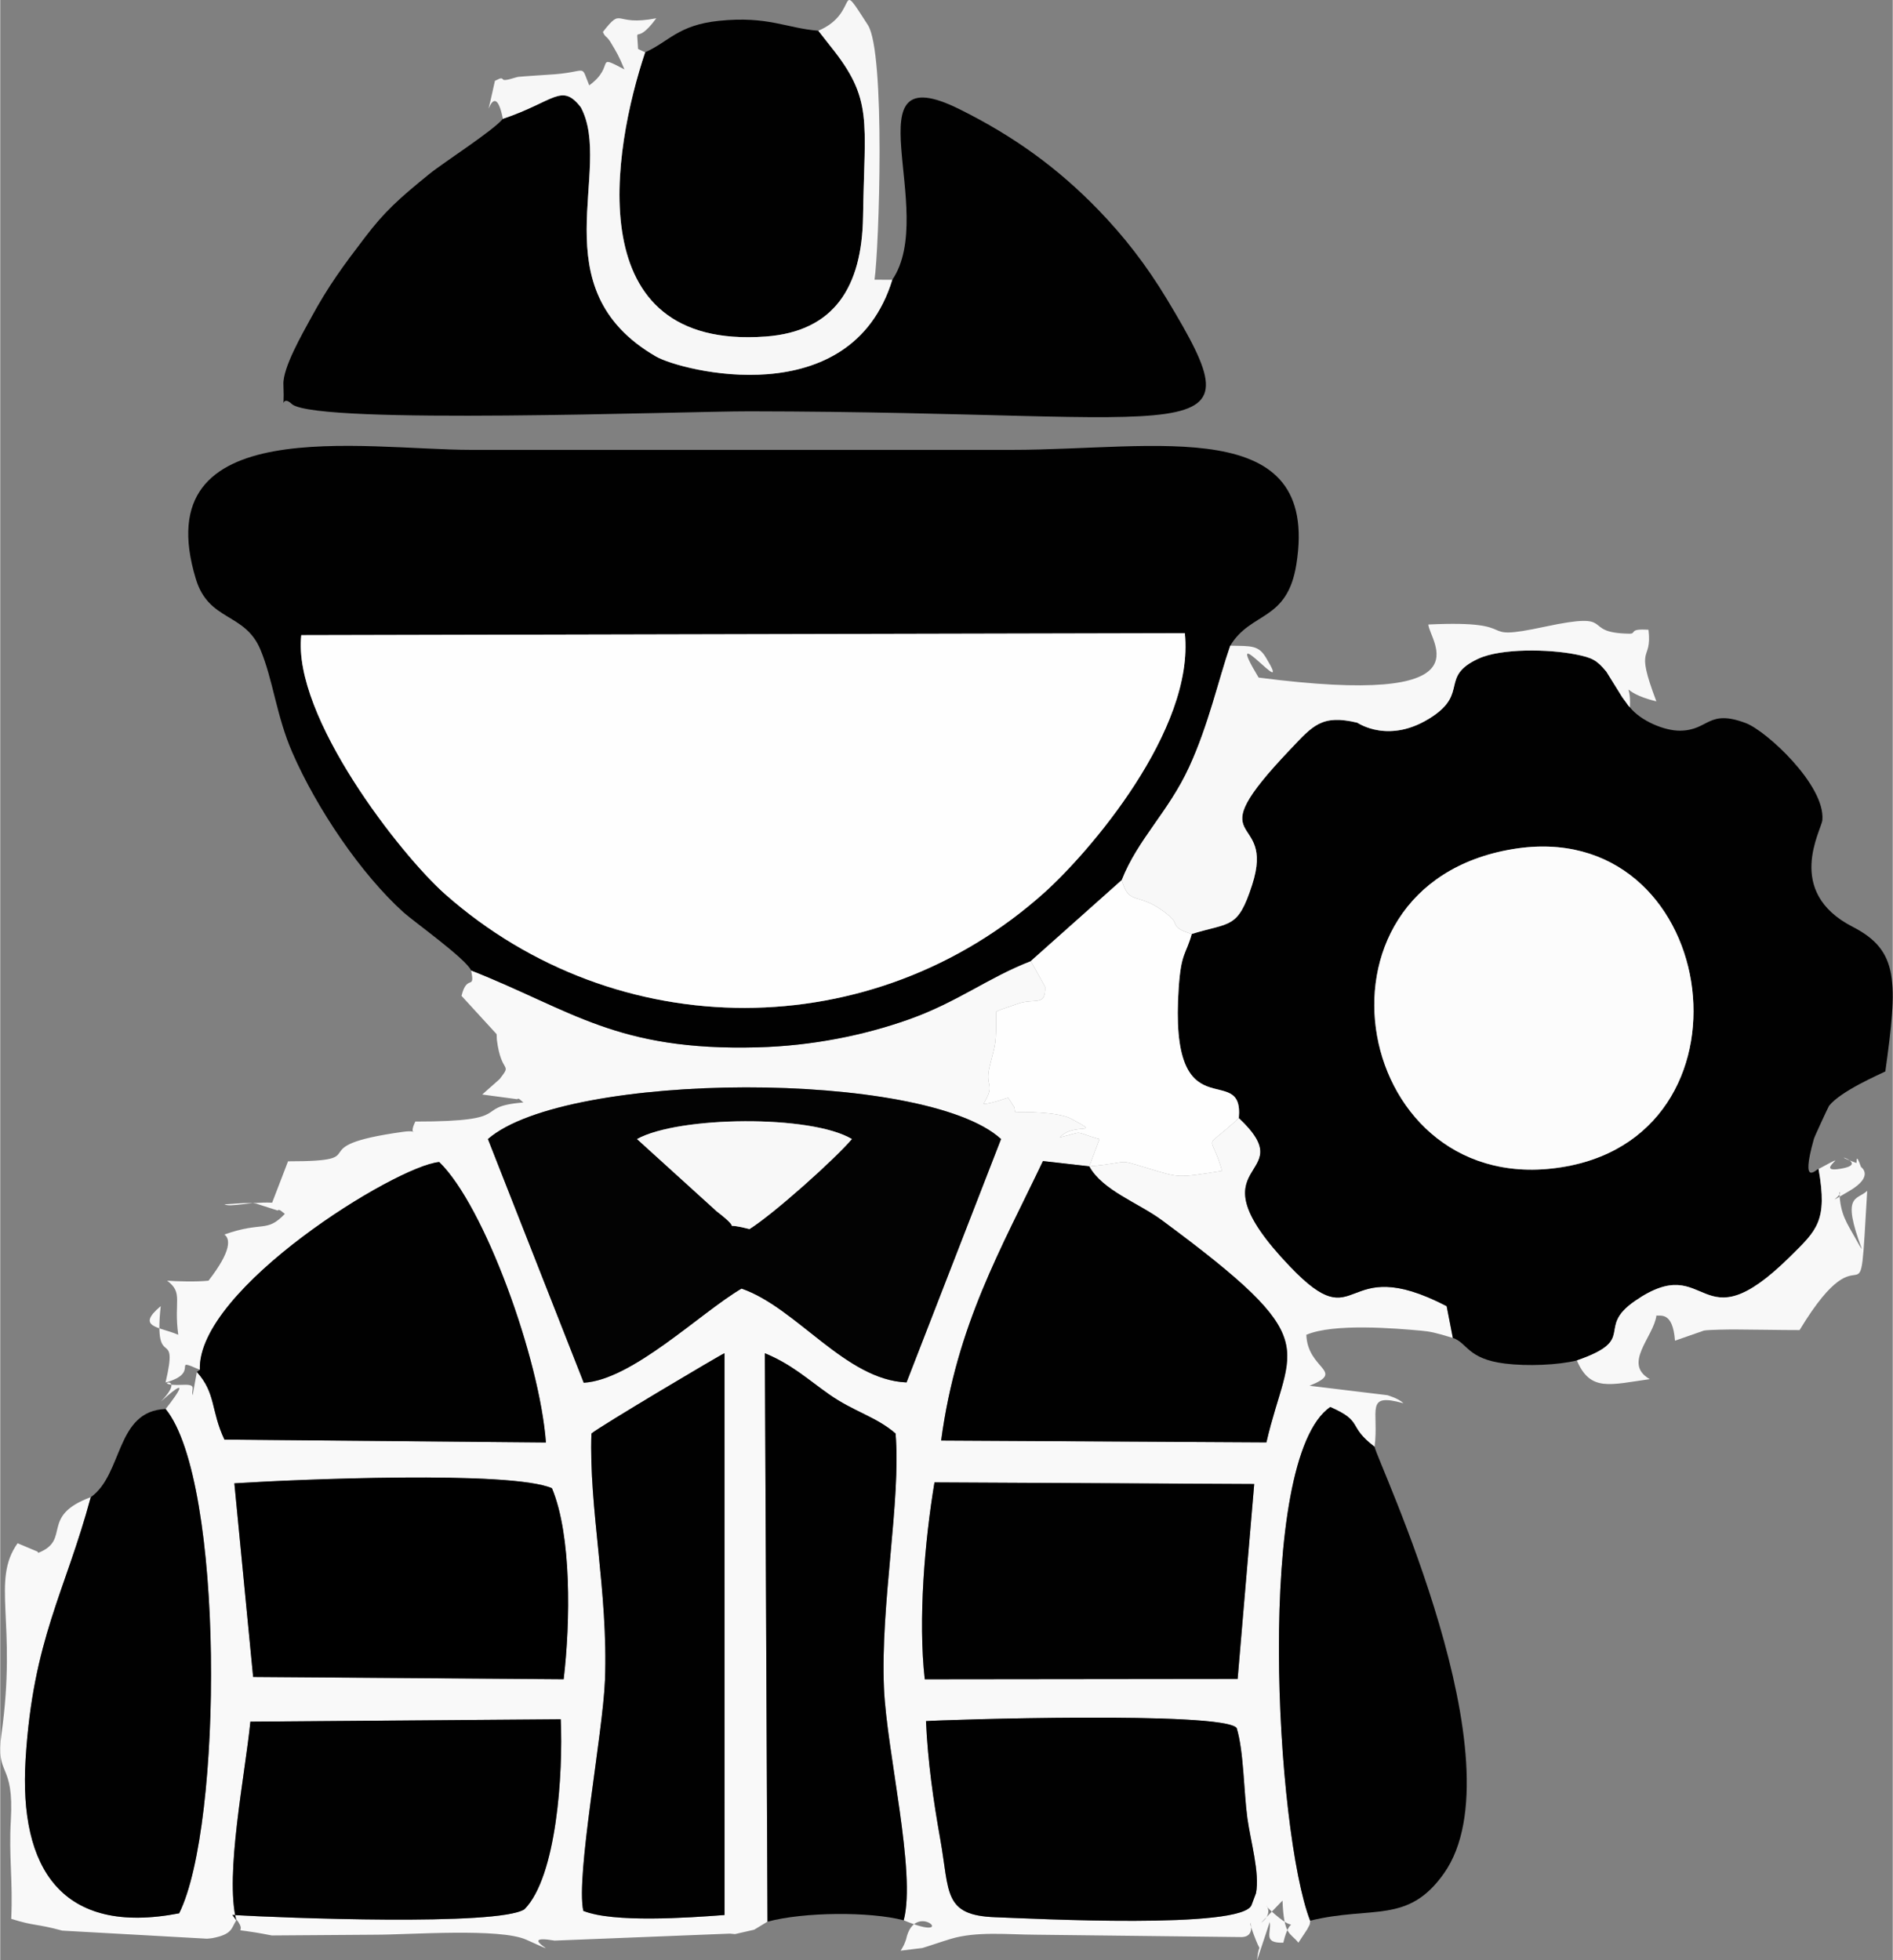 <?xml version="1.0" encoding="UTF-8"?>
<!DOCTYPE svg PUBLIC "-//W3C//DTD SVG 1.0//EN" "http://www.w3.org/TR/2001/REC-SVG-20010904/DTD/svg10.dtd">
<!-- Creator: CorelDRAW -->
<svg xmlns="http://www.w3.org/2000/svg" xml:space="preserve" width="991px" height="1026px" version="1.0" style="shape-rendering:geometricPrecision; text-rendering:geometricPrecision; image-rendering:optimizeQuality; fill-rule:evenodd; clip-rule:evenodd"
viewBox="0 0 537.46 556.58"
 xmlns:xlink="http://www.w3.org/1999/xlink"
 xmlns:xodm="http://www.corel.com/coreldraw/odm/2003">
 <rect x="0" y="0" width="537.46" height="556.58" fill="#808080" stroke="none"/>
 <defs>
  <style type="text/css">
   <![CDATA[
    .fil5 {fill:black}
    .fil1 {fill:#010101}
    .fil3 {fill:#030303}
    .fil7 {fill:#F7F7F7}
    .fil6 {fill:#F8F8F8}
    .fil0 {fill:#F9F9F9}
    .fil4 {fill:#FCFCFC}
    .fil2 {fill:#FEFEFE}
   ]]>
  </style>
 </defs>
 <g id="Capa_x0020_1">
  <path class="fil0" d="M262.9 488.69c4.46,-0.37 84.46,-2.92 88.24,1.96 2.02,6.6 2,18.03 3.04,25.63 0.89,6.45 3.56,15.54 2.44,21.26l-1.25 3.34c-2.47,7 -62.17,3.87 -72.76,3.49 -14.86,-0.53 -12.95,-6.98 -15.64,-22.1 -2.02,-11.35 -3.52,-21.84 -4.07,-33.58zm-0.34 -11.88c-1.92,-16.91 -0.01,-39.32 2.76,-55.91l90.8 0.47 -4.71 55.34 -88.85 0.1zm-105.87 -54.24c5.57,13.34 5.27,37.75 3.32,54.23l-88.19 -0.65 -5.33 -54.98c17.65,-1.13 78.69,-3.7 90.2,1.4zm11.21 -15.55c2.42,-2.04 36.83,-22.47 37.78,-22.79l0.01 159.51c-10.59,0.81 -31.62,2.24 -40.1,-1.17 -2.18,-9.93 5.57,-50.27 6.15,-65.55 0.95,-24.85 -4.62,-48.97 -3.84,-70zm141.38 -75.85c3.68,6.81 13.94,10.37 20.59,15.28 47.13,34.81 36.21,34.87 29.71,63.1l-92.37 -0.52c4.39,-32.89 17.07,-54.47 28.91,-79.36l13.16 1.5zm-170.78 -7.75c22.31,-19.38 124.24,-19.75 145.72,0l-26.84 69.1c-17.34,-0.68 -31.24,-21.27 -46.86,-26.64 -11.72,6.87 -30.98,25.92 -44.81,26.73l-27.21 -69.19zm-4.78 -47.88c1.21,5.94 -1.16,0.8 -2.72,7.22l9.97 10.88c0.06,0.48 0.01,1.17 0.07,1.61 1.27,10.04 4.51,6.3 0.8,11.13l-4.96 4.39 9.96 1.34c0.41,-0.58 1.17,0.62 1.77,0.92 -15.14,1.23 -1.25,5.42 -30.72,5.42 -2.48,5 2.23,2.13 -3.42,2.91 -30.6,4.24 -6.56,8.38 -32.73,8.38l-4.52 11.75c-6.51,-0.29 -11.82,1.36 -13.56,0.47 2.76,-0.12 6.45,-0.63 9.01,-0.21l6.13 1.96c0.42,-0.61 1.41,0.54 2.03,0.96 -5.3,5.5 -6.13,1.96 -17.17,5.85 1.64,1.23 2.15,4.52 -4.51,13.11 -3.3,0.38 -9.36,0.2 -11.76,0 4.7,3.51 1.83,5.69 3.17,15.37 -5.28,-2.32 -12.23,-2.06 -4.98,-8.14 -2.1,19.28 5.28,5.02 1.37,21.69 10.28,-2.81 1.16,-7.36 9.74,-3.62 -0.84,-22.97 55.81,-57.95 67.98,-58.98 12.82,12.37 28.54,55.88 30.3,79.63l-91.3 -0.82c-3.91,-8.29 -2.35,-13.09 -7.83,-19.21l-1.2 6.62c-0.55,-1.6 1.49,-3.17 -2.7,-2.97 -10.74,0.49 1.97,-3.81 -6.33,4.77 10.92,-9.81 1.48,1.93 1.37,2.1 16.73,20.56 16.27,118.28 3.83,143.19 -33.27,6.42 -45.51,-12.62 -43.61,-43.68 2.09,-34.22 11.24,-47.43 18.51,-74.48 -14.61,5.44 -5.42,12.07 -14.9,15.81 0.03,0.12 -0.18,-0.32 -0.21,-0.34l-5.67 -2.38c-7.58,10.7 -0.1,22.24 -4.58,54.19 -1.74,12.43 3.63,7.55 2.66,24.5 -0.6,10.31 0.62,17.11 0.11,27.95 6.85,2.16 6.85,1.27 14.51,3.35l41.06 2.29c0.41,-0.04 1.11,-0.08 1.5,-0.15 5.9,-1.1 5.42,-2.94 6.85,-5.05 -3.29,-13.01 2.49,-41.28 4,-56.43l88.14 -0.68c0.7,15.36 -1.17,44.73 -10.31,53.96 -7.49,4.83 -68.87,2.44 -82.93,1.61 6.51,6.72 -4.23,2.77 11.17,5.82l29.48 -0.21c9.81,0 35.29,-1.97 42.84,1.43 13.78,6.2 -4.43,-1.88 8,0.24l49.8 -1.98c0.41,0.01 1.08,0.13 1.45,0.13l5.42 -1.24c0.24,-0.11 0.98,-0.6 1.18,-0.71l2.62 -1.58 -0.75 -161.39c7.55,3.1 12.2,7.42 18.19,11.63 7.17,5.04 13.29,6.3 18.93,11.15 1.58,19.16 -4.33,48.35 -3.3,72.31 0.78,18.05 9.2,52.39 5.61,65.91 16.31,6.84 3.18,-6.44 0.67,5.43 -0.04,0.21 -0.38,0.96 -0.43,1.13 -0.09,0.32 -0.69,1.46 -1.13,2.07l6.15 -0.75c0.5,-0.1 5.8,-1.91 8.08,-2.59 7.41,-2.22 16.22,-1.22 24.17,-1.19l58.5 0.67c5.67,-0.17 -0.13,-9.49 4.03,0.94 1.6,3.99 0.86,-0.03 0.3,5.63l3.61 -10.84c0.48,3.14 -2,6 3.85,5.87 1.96,-8.42 4.17,-2.83 -1.05,-6.97 -8.06,-6.4 0.29,-2.84 -5.27,1.33l6.09 -6.33c0.4,10.04 2.15,9.02 4.52,11.96l2.48 -3.76c0.15,-0.26 0.53,-1.02 0.66,-1.25 0.11,-0.2 0.19,-0.82 0.19,-1.24 -9.71,-24.98 -15.84,-130.97 5.71,-145.85 9.64,4.23 4.67,5.28 12.59,11.3 1.34,-10.17 -2.99,-15.49 8.2,-12.36 -1.44,-1.39 -4.13,-2.13 -4.55,-2.29l-22.12 -2.68c10.45,-4.21 -0.58,-4.55 -0.91,-14.47 7.73,-3.32 25.22,-1.84 32.58,-1.17 2.61,0.24 3.97,0.52 9.03,2.06l-1.76 -9.02c-30.51,-15.83 -24.23,9.9 -44.44,-11.21 -29.8,-31.13 4.4,-24.36 -14.58,-42.24 -10.56,10.05 -8.01,3.32 -4.77,15.04 -12.97,2.03 -11.9,2 -21.13,-0.76 -9.49,-2.84 -4.06,-1.64 -16.57,-0.53l2.9 -7.73c-8.11,-2.28 -3.7,-2.32 -11.3,-0.47 4.1,-4.52 12.47,-0.32 3.34,-5.28 -3.88,-2.12 -14.2,-1.95 -15.97,-1.95 -0.17,-0.43 -0.2,-1.17 -0.26,-1.34l-1.72 -2.7c-0.33,-0.05 -4.46,1.63 -7.07,1.78 3.71,-6.08 0.27,-4.6 1.79,-10.67 1.76,-7.1 1.84,-5.83 1.84,-15.53 0.7,-0.44 1.63,-0.72 2.29,-0.95l4.28 -1.47c4.56,-1.41 7.51,0.9 7.34,-4.65l-4.06 -7.33c-12.3,4.77 -20.75,11.65 -34.74,16.6 -12.64,4.48 -27.4,7.49 -42.88,7.9 -40.09,1.06 -52.62,-10.5 -81.34,-21.84z"/>
  <path class="fil1" d="M429.61 241.08c58.06,-9.59 71.85,79.82 15.07,90.12 -60.4,10.95 -77.7,-79.78 -15.07,-90.12zm-91.23 24.11c-1.66,5.95 -3.01,5.17 -3.7,15.2 -2.92,42.14 18.56,20.29 17.07,37.03 18.98,17.88 -15.22,11.11 14.58,42.24 20.21,21.11 13.93,-4.62 44.44,11.21l1.76 9.02c4.17,1.37 4.05,5.94 14.79,7.28 6.37,0.79 15.1,0.43 20.43,-0.89 17.52,-6.05 5.08,-9.03 16.56,-16.93 21.25,-14.64 17.62,13.51 43.97,-12.52 7.58,-7.49 10.75,-10.05 8.11,-24.91 -0.47,-0.16 -5.33,5.68 -1.32,-8.58 0.19,-0.68 4.12,-9.13 4.29,-9.35 3.36,-4.24 14.4,-8.94 15.99,-9.77 3.54,-25.49 3.91,-34.3 -9.27,-41.06 -19.48,-10 -8.86,-27.41 -8.61,-30.33 0.84,-9.91 -15.93,-25.32 -21.74,-27.51 -10.82,-4.08 -10.45,2.04 -18.63,2.15 -4.45,0.07 -11.22,-2.79 -14.31,-6.65 -0.44,-0.4 -0.86,-1.09 -1.09,-1.41 -0.23,-0.33 -0.79,-1.03 -1.06,-1.44l-4.52 -7.27c-2.67,-3.21 -3.88,-3.92 -8.59,-4.87 -7.71,-1.55 -21.29,-1.8 -27.78,1.21 -10.93,5.09 -2.83,9.63 -13.05,16.43 -12.19,8.11 -21.17,1.76 -21.32,1.73 -10.11,-2.43 -12.63,0.86 -18.95,7.5 -27.46,28.83 -3.96,17.08 -10.91,38.56 -4.07,12.6 -6.15,10.54 -17.14,13.93z"/>
  <path class="fil1" d="M85.49 180.34l250.93 -0.56c2.87,27.52 -27.3,62.38 -39.95,73.71 -48.63,43.55 -121.3,43.48 -170.07,0.45 -12.55,-11.07 -43.46,-50.47 -40.91,-73.6zm48.23 95.2c28.72,11.34 41.25,22.9 81.34,21.84 15.48,-0.41 30.24,-3.42 42.88,-7.9 13.99,-4.95 22.44,-11.83 34.74,-16.6l25.82 -23c4.55,-11.58 13.31,-19.39 19.13,-32.05 5.56,-12.07 8.3,-24.73 11.68,-34.49 5.87,-9.79 16.18,-6.76 18.78,-23.11 6.84,-42.92 -39.65,-32.5 -80.75,-32.5 -51.21,0 -102.42,0 -153.63,0 -30.33,0 -92.73,-11.18 -78.14,36.71 3.67,12.07 13.89,9.43 18.31,19.98 3.63,8.66 4.51,18.77 9.08,29.26 6.96,15.97 19.55,34.54 31.59,45.39 2.88,2.59 17.74,13.19 19.17,16.47z"/>
  <path class="fil2" d="M296.47 253.49c12.65,-11.33 42.82,-46.19 39.95,-73.71l-250.93 0.56c-2.55,23.13 28.36,62.53 40.91,73.6 48.77,43.03 121.44,43.1 170.07,-0.45z"/>
  <path class="fil1" d="M142.75 33.74c-2.88,3.47 -16.67,12.24 -20.97,15.73 -8.62,7.01 -12.58,10.55 -18.19,17.92 -5.93,7.77 -10.34,13.64 -15.37,22.94 -2.35,4.34 -7.99,14.04 -7.8,18.83 0.42,10.14 -1.24,1.99 2.53,5.68 8.21,5.81 110.66,1.93 129.83,1.95 130.36,0.17 145.15,12.32 118.61,-31.73 -6,-9.96 -12.33,-18.02 -19.61,-25.54 -11.46,-11.81 -23.86,-20.82 -39.37,-28.52 -31.83,-15.8 -5.9,29.07 -19.07,48.44 -11.78,38.36 -60.09,25.84 -67.1,21.79 -33.48,-19.37 -11.92,-53.2 -21.36,-70.77 -5.48,-7.04 -7.5,-1.65 -22.13,3.28z"/>
  <path class="fil3" d="M180.84 323.42c11.8,-6.53 49.45,-6.96 61.02,0 -4.97,5.82 -22.14,21.19 -29.08,25.56 -9.74,-2.45 -0.54,1.66 -9.3,-5.02l-22.64 -20.54zm-42.34 0l27.21 69.19c13.83,-0.81 33.09,-19.86 44.81,-26.73 15.62,5.37 29.52,25.96 46.86,26.64l26.84 -69.1c-21.48,-19.75 -123.41,-19.38 -145.72,0z"/>
  <path class="fil4" d="M429.61 241.08c-62.63,10.34 -45.33,101.07 15.07,90.12 56.78,-10.3 42.99,-99.71 -15.07,-90.12z"/>
  <path class="fil1" d="M372 545.35c17.74,-4.32 27.75,1.08 38.01,-13.44 22.01,-31.18 -19.13,-117.34 -19.71,-121.11 -7.92,-6.02 -2.95,-7.07 -12.59,-11.3 -21.55,14.88 -15.42,120.87 -5.71,145.85z"/>
  <path class="fil1" d="M25.71 425.1c-7.27,27.05 -16.42,40.26 -18.51,74.48 -1.9,31.06 10.34,50.1 43.61,43.68 12.44,-24.91 12.9,-122.63 -3.83,-143.19 -14.27,0.51 -12.06,18.54 -21.27,25.03z"/>
  <path class="fil1" d="M309.28 331.17l-13.16 -1.5c-11.84,24.89 -24.52,46.47 -28.91,79.36l92.37 0.52c6.5,-28.23 17.42,-28.29 -29.71,-63.1 -6.65,-4.91 -16.91,-8.47 -20.59,-15.28z"/>
  <path class="fil1" d="M167.9 407.02c-0.78,21.03 4.79,45.15 3.84,70 -0.58,15.28 -8.33,55.62 -6.15,65.55 8.48,3.41 29.51,1.98 40.1,1.17l-0.01 -159.51c-0.95,0.32 -35.36,20.75 -37.78,22.79z"/>
  <path class="fil1" d="M56.69 388.93l-0.85 0.62c5.48,6.12 3.92,10.92 7.83,19.21l91.3 0.82c-1.76,-23.75 -17.48,-67.26 -30.3,-79.63 -12.17,1.03 -68.82,36.01 -67.98,58.98z"/>
  <path class="fil1" d="M183.15 14.84c-9.26,27.76 -19.01,84.62 34.23,80.71 19.52,-1.43 27.36,-14.12 27.65,-34.11 0.41,-27.36 2.94,-33.18 -9.2,-48.25l-3.5 -4.46c-9.05,-0.71 -14.29,-4.24 -28.18,-2.82 -11.69,1.19 -14.27,5.97 -21,8.93z"/>
  <path class="fil1" d="M217.9 545.63c10.39,-2.77 28.97,-2.91 38.68,-0.39 3.59,-13.52 -4.83,-47.86 -5.61,-65.91 -1.03,-23.96 4.88,-53.15 3.3,-72.31 -5.64,-4.85 -11.76,-6.11 -18.93,-11.15 -5.99,-4.21 -10.64,-8.53 -18.19,-11.63l0.75 161.39z"/>
  <path class="fil5" d="M71.82 476.15l88.19 0.65c1.95,-16.48 2.25,-40.89 -3.32,-54.23 -11.51,-5.1 -72.55,-2.53 -90.2,-1.4l5.33 54.98z"/>
  <path class="fil1" d="M262.56 476.81l88.85 -0.1 4.71 -55.34 -90.8 -0.47c-2.77,16.59 -4.68,39 -2.76,55.91z"/>
  <path class="fil1" d="M354.18 516.28c-1.04,-7.6 -1.02,-19.03 -3.04,-25.63 -3.78,-4.88 -83.78,-2.33 -88.24,-1.96 0.55,11.74 2.05,22.23 4.07,33.58 2.69,15.12 0.78,21.57 15.64,22.1 10.59,0.38 70.29,3.51 72.76,-3.49l1.25 -3.34c1.12,-5.72 -1.55,-14.81 -2.44,-21.26z"/>
  <path class="fil1" d="M67.04 545.27l-1.1 -1.54c14.06,0.83 75.44,3.22 82.93,-1.61 9.14,-9.23 11.01,-38.6 10.31,-53.96l-88.14 0.68c-1.51,15.15 -7.29,43.42 -4,56.43z"/>
  <path class="fil2" d="M292.68 272.88l4.06 7.33c0.17,5.55 -2.78,3.24 -7.34,4.65l-4.28 1.47c-0.66,0.23 -1.59,0.51 -2.29,0.95 0,9.7 -0.08,8.43 -1.84,15.53 -1.52,6.07 1.92,4.59 -1.79,10.67 2.61,-0.15 6.74,-1.83 7.07,-1.78l1.72 2.7c0.06,0.17 0.09,0.91 0.26,1.34 1.77,0 12.09,-0.17 15.97,1.95 9.13,4.96 0.76,0.76 -3.34,5.28 7.6,-1.85 3.19,-1.81 11.3,0.47l-2.9 7.73c12.51,-1.11 7.08,-2.31 16.57,0.53 9.23,2.76 8.16,2.79 21.13,0.76 -3.24,-11.72 -5.79,-4.99 4.77,-15.04 1.49,-16.74 -19.99,5.11 -17.07,-37.03 0.69,-10.03 2.04,-9.25 3.7,-15.2 -5.93,-1.79 -3.84,-2.74 -5.72,-4.44 -0.18,-0.16 -0.62,-0.65 -0.81,-0.81 -8.64,-7.25 -11.19,-2.29 -13.35,-10.06l-25.82 23z"/>
  <path class="fil6" d="M349.31 183.34c-3.38,9.76 -6.12,22.42 -11.68,34.49 -5.82,12.66 -14.58,20.47 -19.13,32.05 2.16,7.77 4.71,2.81 13.35,10.06 0.19,0.16 0.63,0.65 0.81,0.81 1.88,1.7 -0.21,2.65 5.72,4.44 10.99,-3.39 13.07,-1.33 17.14,-13.93 6.95,-21.48 -16.55,-9.73 10.91,-38.56 6.32,-6.64 8.84,-9.93 18.95,-7.5 0.15,0.03 9.13,6.38 21.32,-1.73 10.22,-6.8 2.12,-11.34 13.05,-16.43 6.49,-3.01 20.07,-2.76 27.78,-1.21 4.71,0.95 5.92,1.66 8.59,4.87l4.52 7.27c0.27,0.41 0.83,1.11 1.06,1.44 0.23,0.32 0.65,1.01 1.09,1.41 0.61,-8.22 -3.89,-4.45 7.54,-1.67 -6.34,-16.68 -1.14,-10.77 -2.24,-20.33 -5.9,-0.39 -3.18,1.15 -5.5,1.11 -14.33,-0.24 -2.64,-6.53 -23.89,-1.99 -21.29,4.56 -4.64,-1.95 -33.13,-0.62 0.3,4.83 17.85,23.63 -48.2,15.07 -11.13,-18.49 10.45,8.17 2.07,-5.69 -2.12,-3.51 -4.11,-3.25 -10.13,-3.36z"/>
  <path class="fil7" d="M232.33 8.73l3.5 4.46c12.14,15.07 9.61,20.89 9.2,48.25 -0.29,19.99 -8.13,32.68 -27.65,34.11 -53.24,3.91 -43.49,-52.95 -34.23,-80.71l-2.01 -0.93c-0.38,-8 -1.07,-0.19 5.17,-8.72 -12.42,2.41 -9.34,-3.53 -15.16,3.88 0.68,1.67 1.04,0.98 2.29,3.09 1.72,2.91 2.09,3.39 3.83,7.55 -8.75,-4.59 -2.33,-1.08 -10,4.53 -2.69,-6.52 0.07,-3.62 -11.76,-3.02 -0.03,0.01 -7.22,0.47 -8.36,0.6 -0.82,0.09 -3.97,1.38 -4.42,0.69 -0.45,-0.7 -1.52,0.19 -2.24,0.44 -3.96,18.38 -0.53,-3.23 2.26,10.79 14.63,-4.93 16.65,-10.32 22.13,-3.28 9.44,17.57 -12.12,51.4 21.36,70.77 7.01,4.05 55.32,16.57 67.1,-21.79l-5.05 -0.02c1.29,-8.84 3.15,-64.49 -1.89,-72.32 -9.17,-14.26 -2.03,-3.48 -14.07,1.63z"/>
  <path class="fil6" d="M516.39 331.92c2.64,14.86 -0.53,17.42 -8.11,24.91 -26.35,26.03 -22.72,-2.12 -43.97,12.52 -11.48,7.9 0.96,10.88 -16.56,16.93 3.83,8.99 9.44,6.87 20.71,5.31 -7.79,-4.41 1.06,-11.93 1.89,-18.08 0.95,0.29 4.64,-1.37 5.26,7.16l8.22 -2.87c1.49,-0.26 7.28,-0.32 9.05,-0.31 6.02,0.02 12.07,0.17 18.12,0.17 19.56,-32.34 16.66,3.64 19.2,-39.54 -2.93,2.78 -7.42,0.73 -1.51,16.55 -0.51,-0.65 -0.94,-1.49 -1.29,-2.11 -3.22,-5.75 -4.79,-7.63 -5.11,-14.08 1.32,0.72 -5.28,4.44 2.82,-0.31 7.24,-4.24 3.34,-6.8 3.33,-6.83 -1.63,-4.6 -1.08,-1.03 -1.34,-1.13 -9.45,-3.5 3.92,-0.02 -3.78,1.51 -9.77,1.95 4.52,-5.99 -6.93,0.2z"/>
  <path class="fil6" d="M212.78 348.98c6.94,-4.37 24.11,-19.74 29.08,-25.56 -11.57,-6.96 -49.22,-6.53 -61.02,0l22.64 20.54c8.76,6.68 -0.44,2.57 9.3,5.02z"/>
 </g>
</svg>
